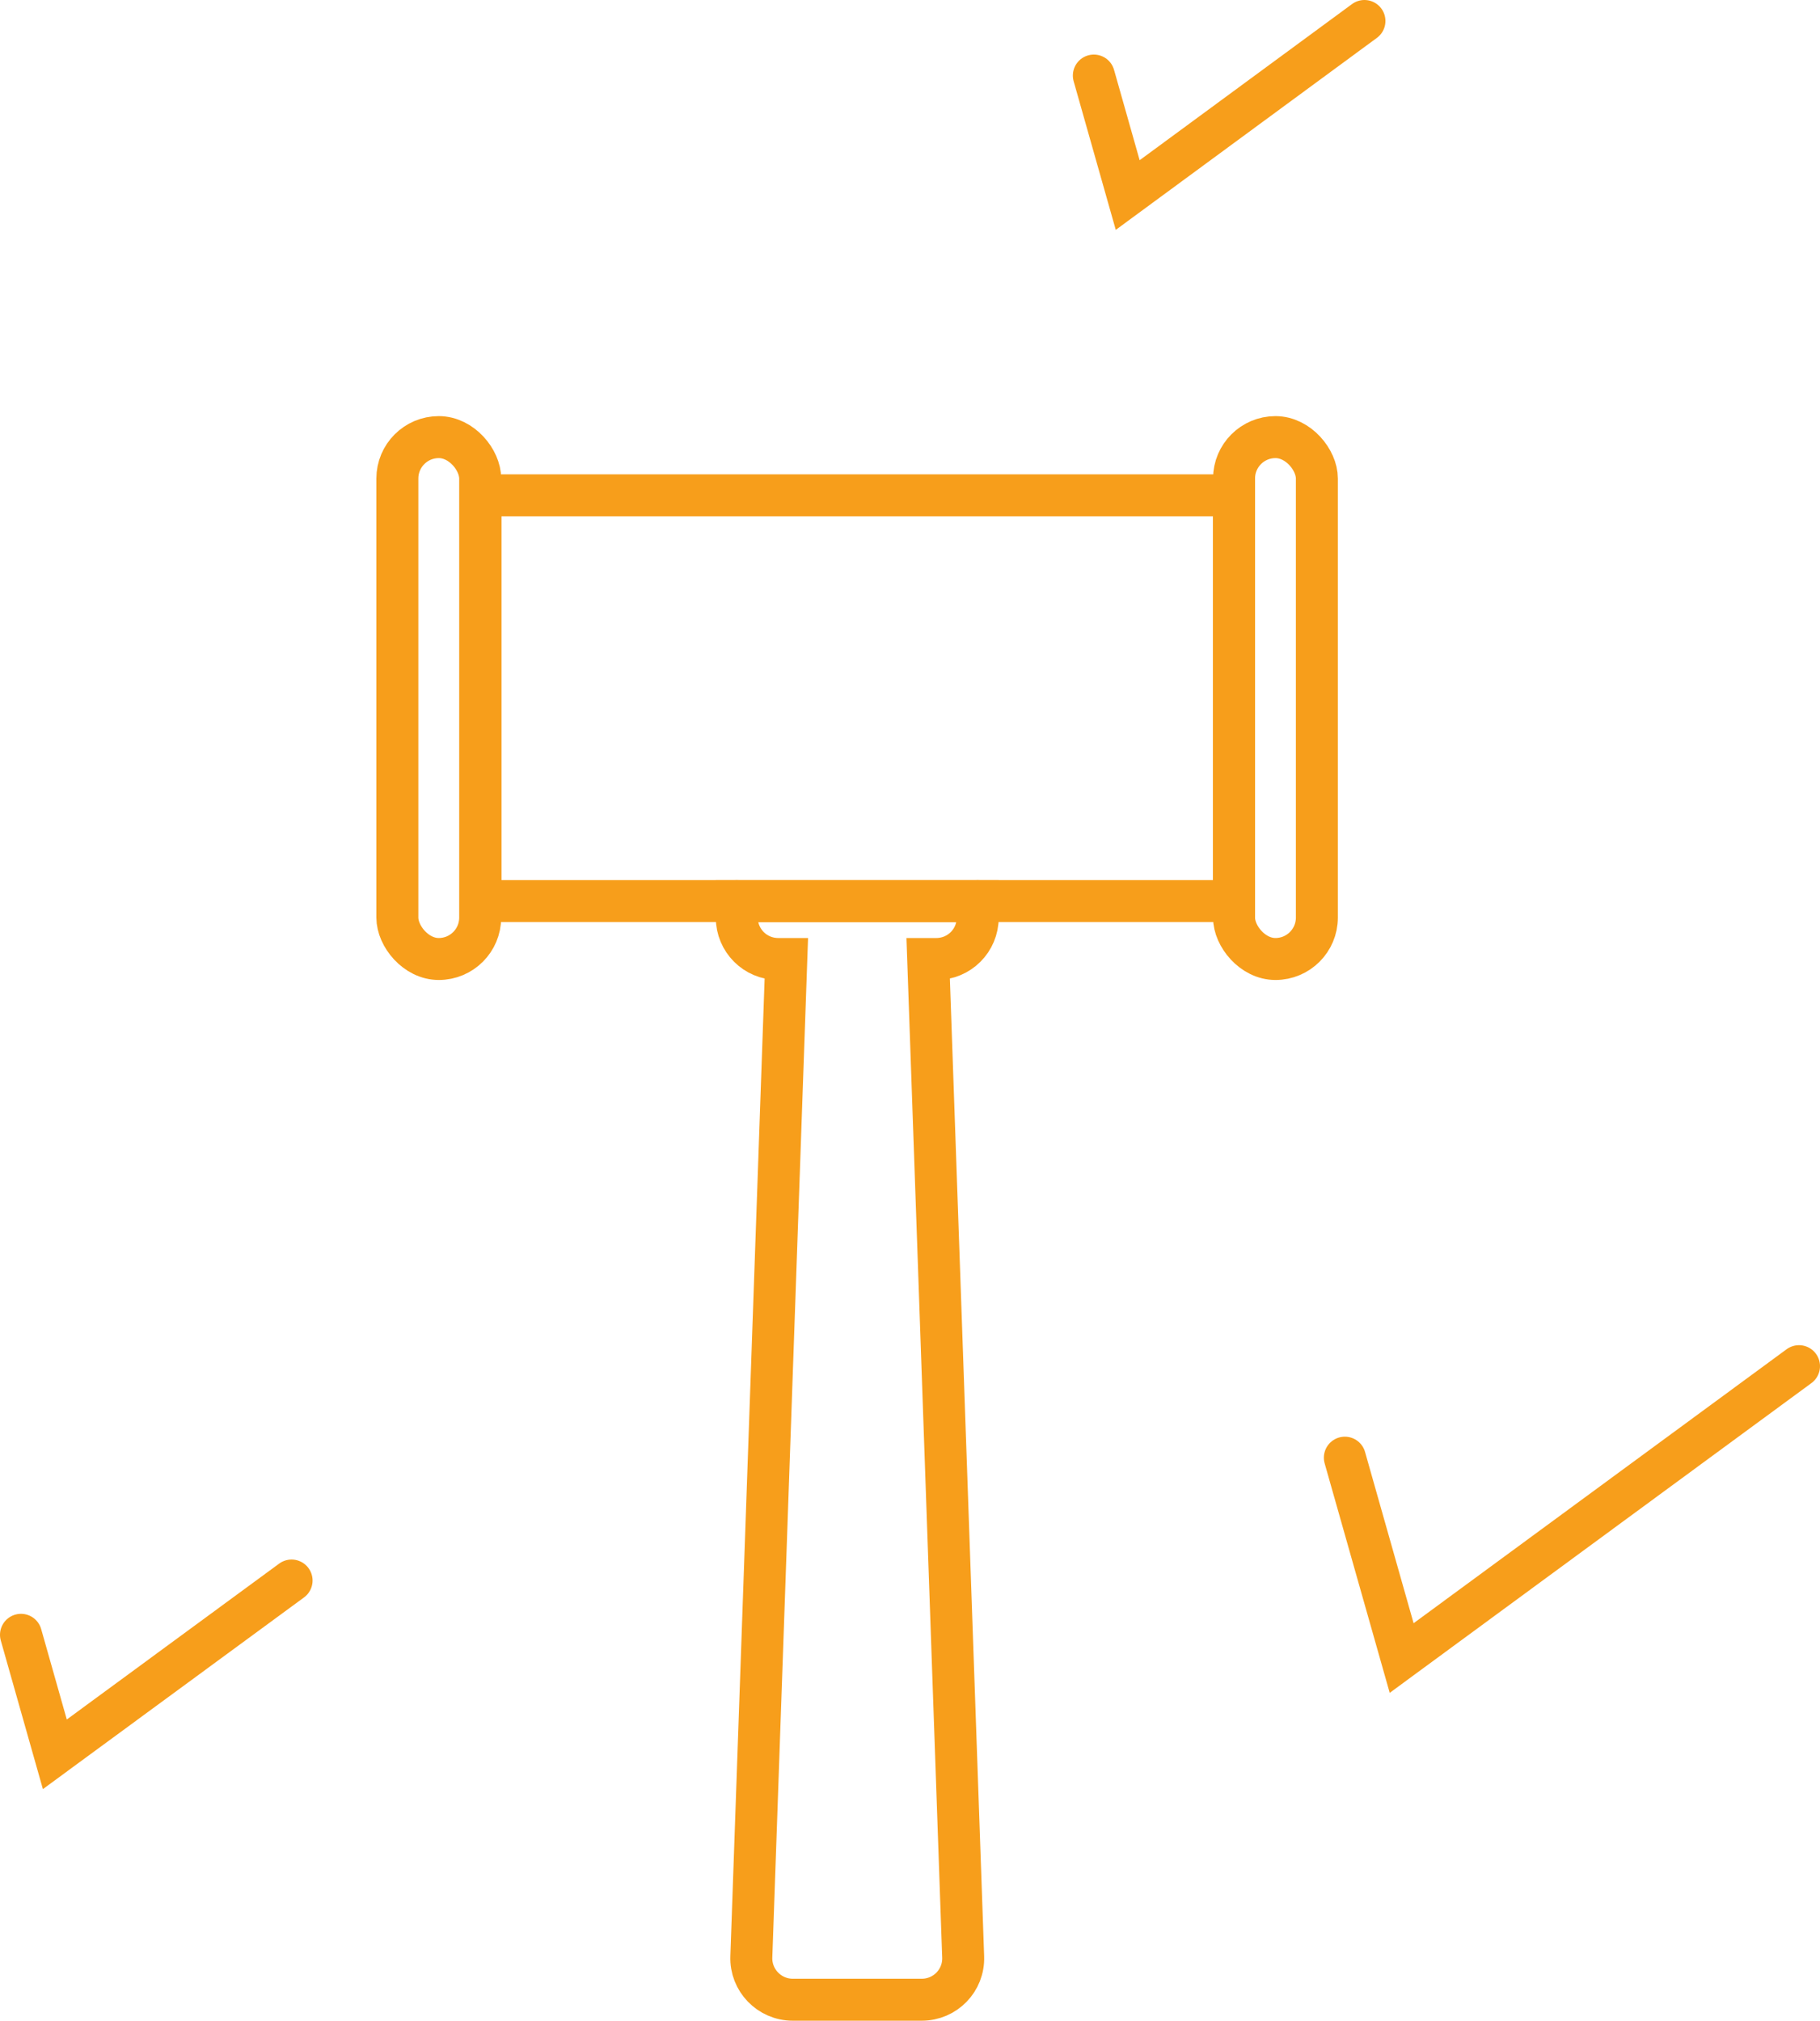 <?xml version="1.0" encoding="UTF-8"?>
<svg id="Layer_2" data-name="Layer 2" xmlns="http://www.w3.org/2000/svg" viewBox="0 0 65.04 72.22">
  <defs>
    <style>
      .cls-1 {
        fill: none;
        stroke: #f79e1b;
        stroke-linecap: round;
        stroke-miterlimit: 10;
        stroke-width: 1.5px;
      }
    </style>
  </defs>
  <g id="Layer_1-2" data-name="Layer 1">
    <polyline class="cls-1" points="26.33 32.2 17.17 32.2 17.17 17.7 44.1 17.7 44.1 32.2 34.94 32.2"/>
    <rect class="cls-1" x="14.21" y="15.63" width="2.96" height="18.65" rx="1.48" ry="1.48" transform="translate(31.37 49.9) rotate(180)"/>
    <rect class="cls-1" x="44.1" y="15.63" width="2.96" height="18.65" rx="1.48" ry="1.48" transform="translate(91.16 49.9) rotate(180)"/>
    <path class="cls-1" d="m34.94,32.2v.59c0,.82-.66,1.48-1.48,1.48h-.29l1.25,35.66c.03.84-.64,1.53-1.48,1.53h-4.61c-.84,0-1.51-.7-1.48-1.53l1.25-35.66h-.29c-.82,0-1.48-.66-1.48-1.48v-.59h8.61Z"/>
    <line class="cls-1" x1="34.94" y1="32.2" x2="26.33" y2="32.2"/>
    <polyline class="cls-1" points="48.06 52.09 50.09 59.25 64.29 48.82"/>
    <polyline class="cls-1" points=".75 58.42 1.96 62.69 10.42 56.48"/>
    <polyline class="cls-1" points="39.09 2.7 40.3 6.97 48.76 .75"/>
  </g>
</svg>